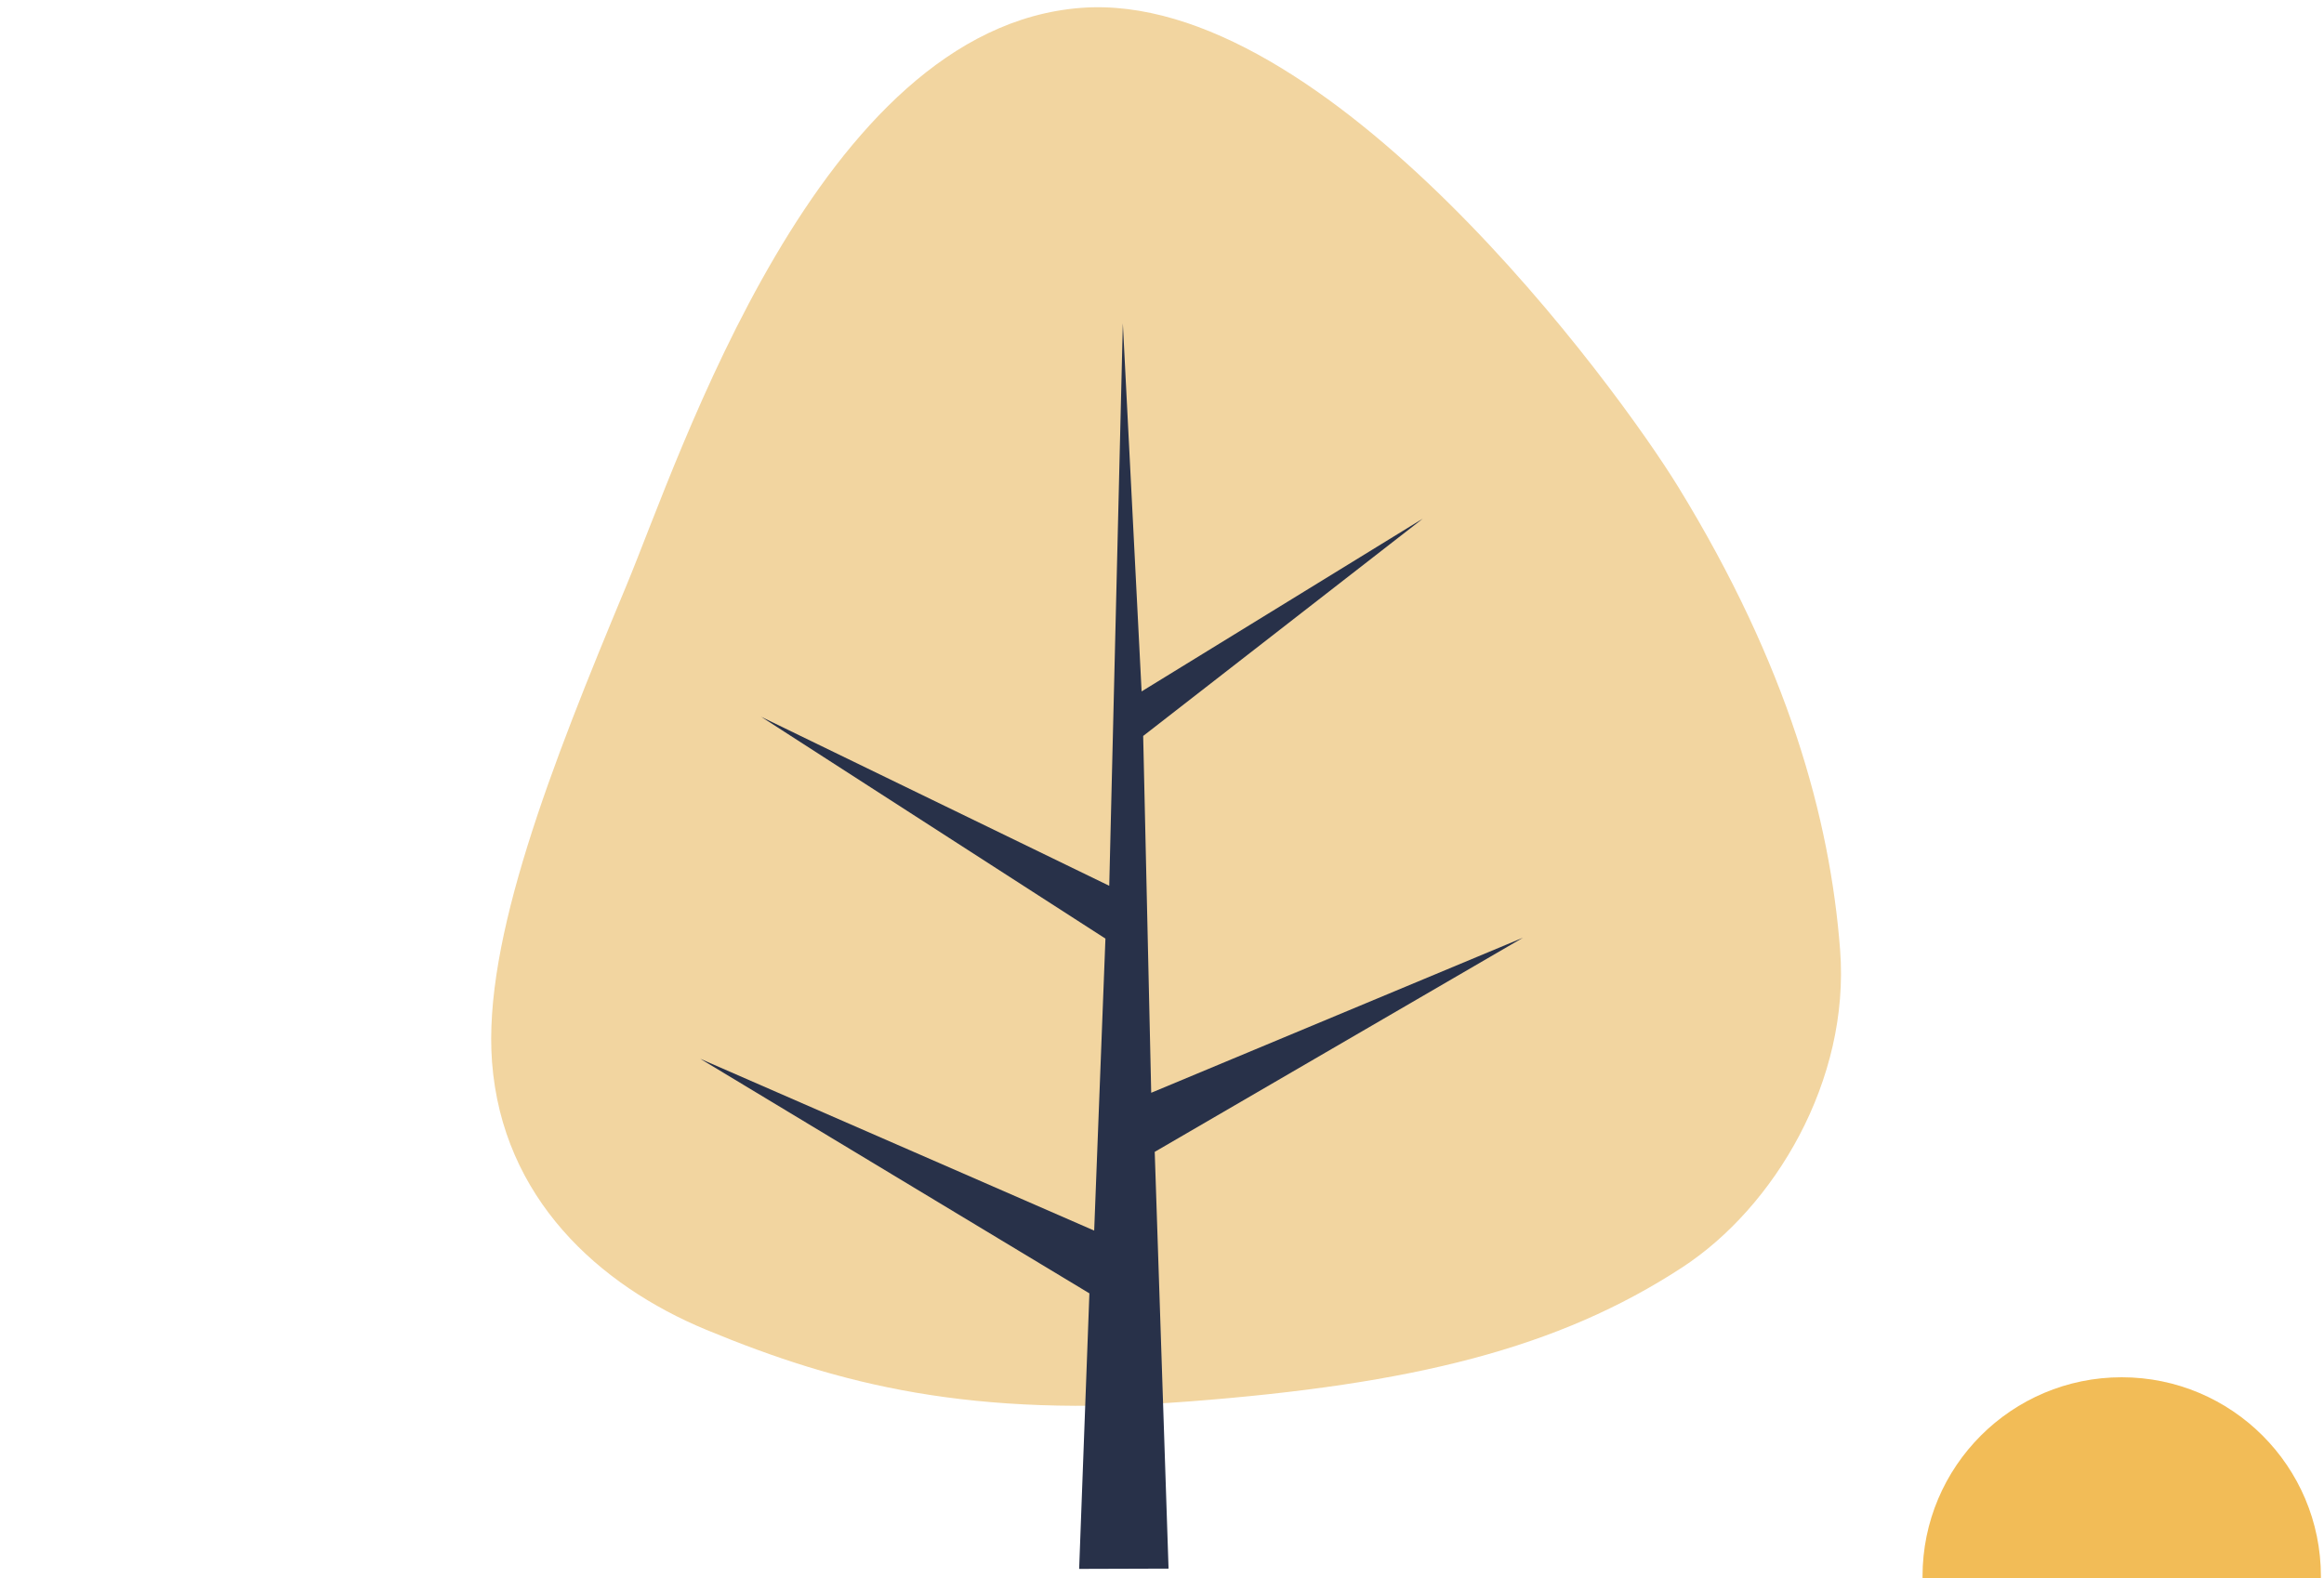 <?xml version="1.0" encoding="UTF-8"?><svg id="tree_3" xmlns="http://www.w3.org/2000/svg" viewBox="0 0 1000 679.22"><defs><style>.cls-1{fill:#f2d5a0;}.cls-2{fill:#283149;}.cls-3{fill:#f2bc57;}</style></defs><circle class="cls-3" cx="912.96" cy="678.51" r="85.71"/><path class="cls-1" d="M791.79,408.93c4.29,56.15-28.22,110.62-67.9,136.55-53.42,34.9-115.95,50.37-212.39,57.74-93.46,7.14-149.59-6.83-207.58-30.85-46.3-19.17-87.73-56.72-92.2-115.21-4-52.39,25.45-127.55,57.64-204.7C292.62,196.71,352.07,12.03,465.13,3.39c105.52-8.06,230.71,163.28,257.09,206.33,46.97,76.65,65.23,142.36,69.57,199.21Z"/><polygon class="cls-2" points="502.82 675.16 496.87 495.78 655.35 403.6 495.36 470.35 491.9 316.77 612.28 223.19 491.22 297.6 483.15 139.15 477.3 381.26 327.48 308.5 475.66 403.99 470.82 529.67 301.33 455.73 468.76 556.68 464.35 675.28 502.82 675.16"/></svg>